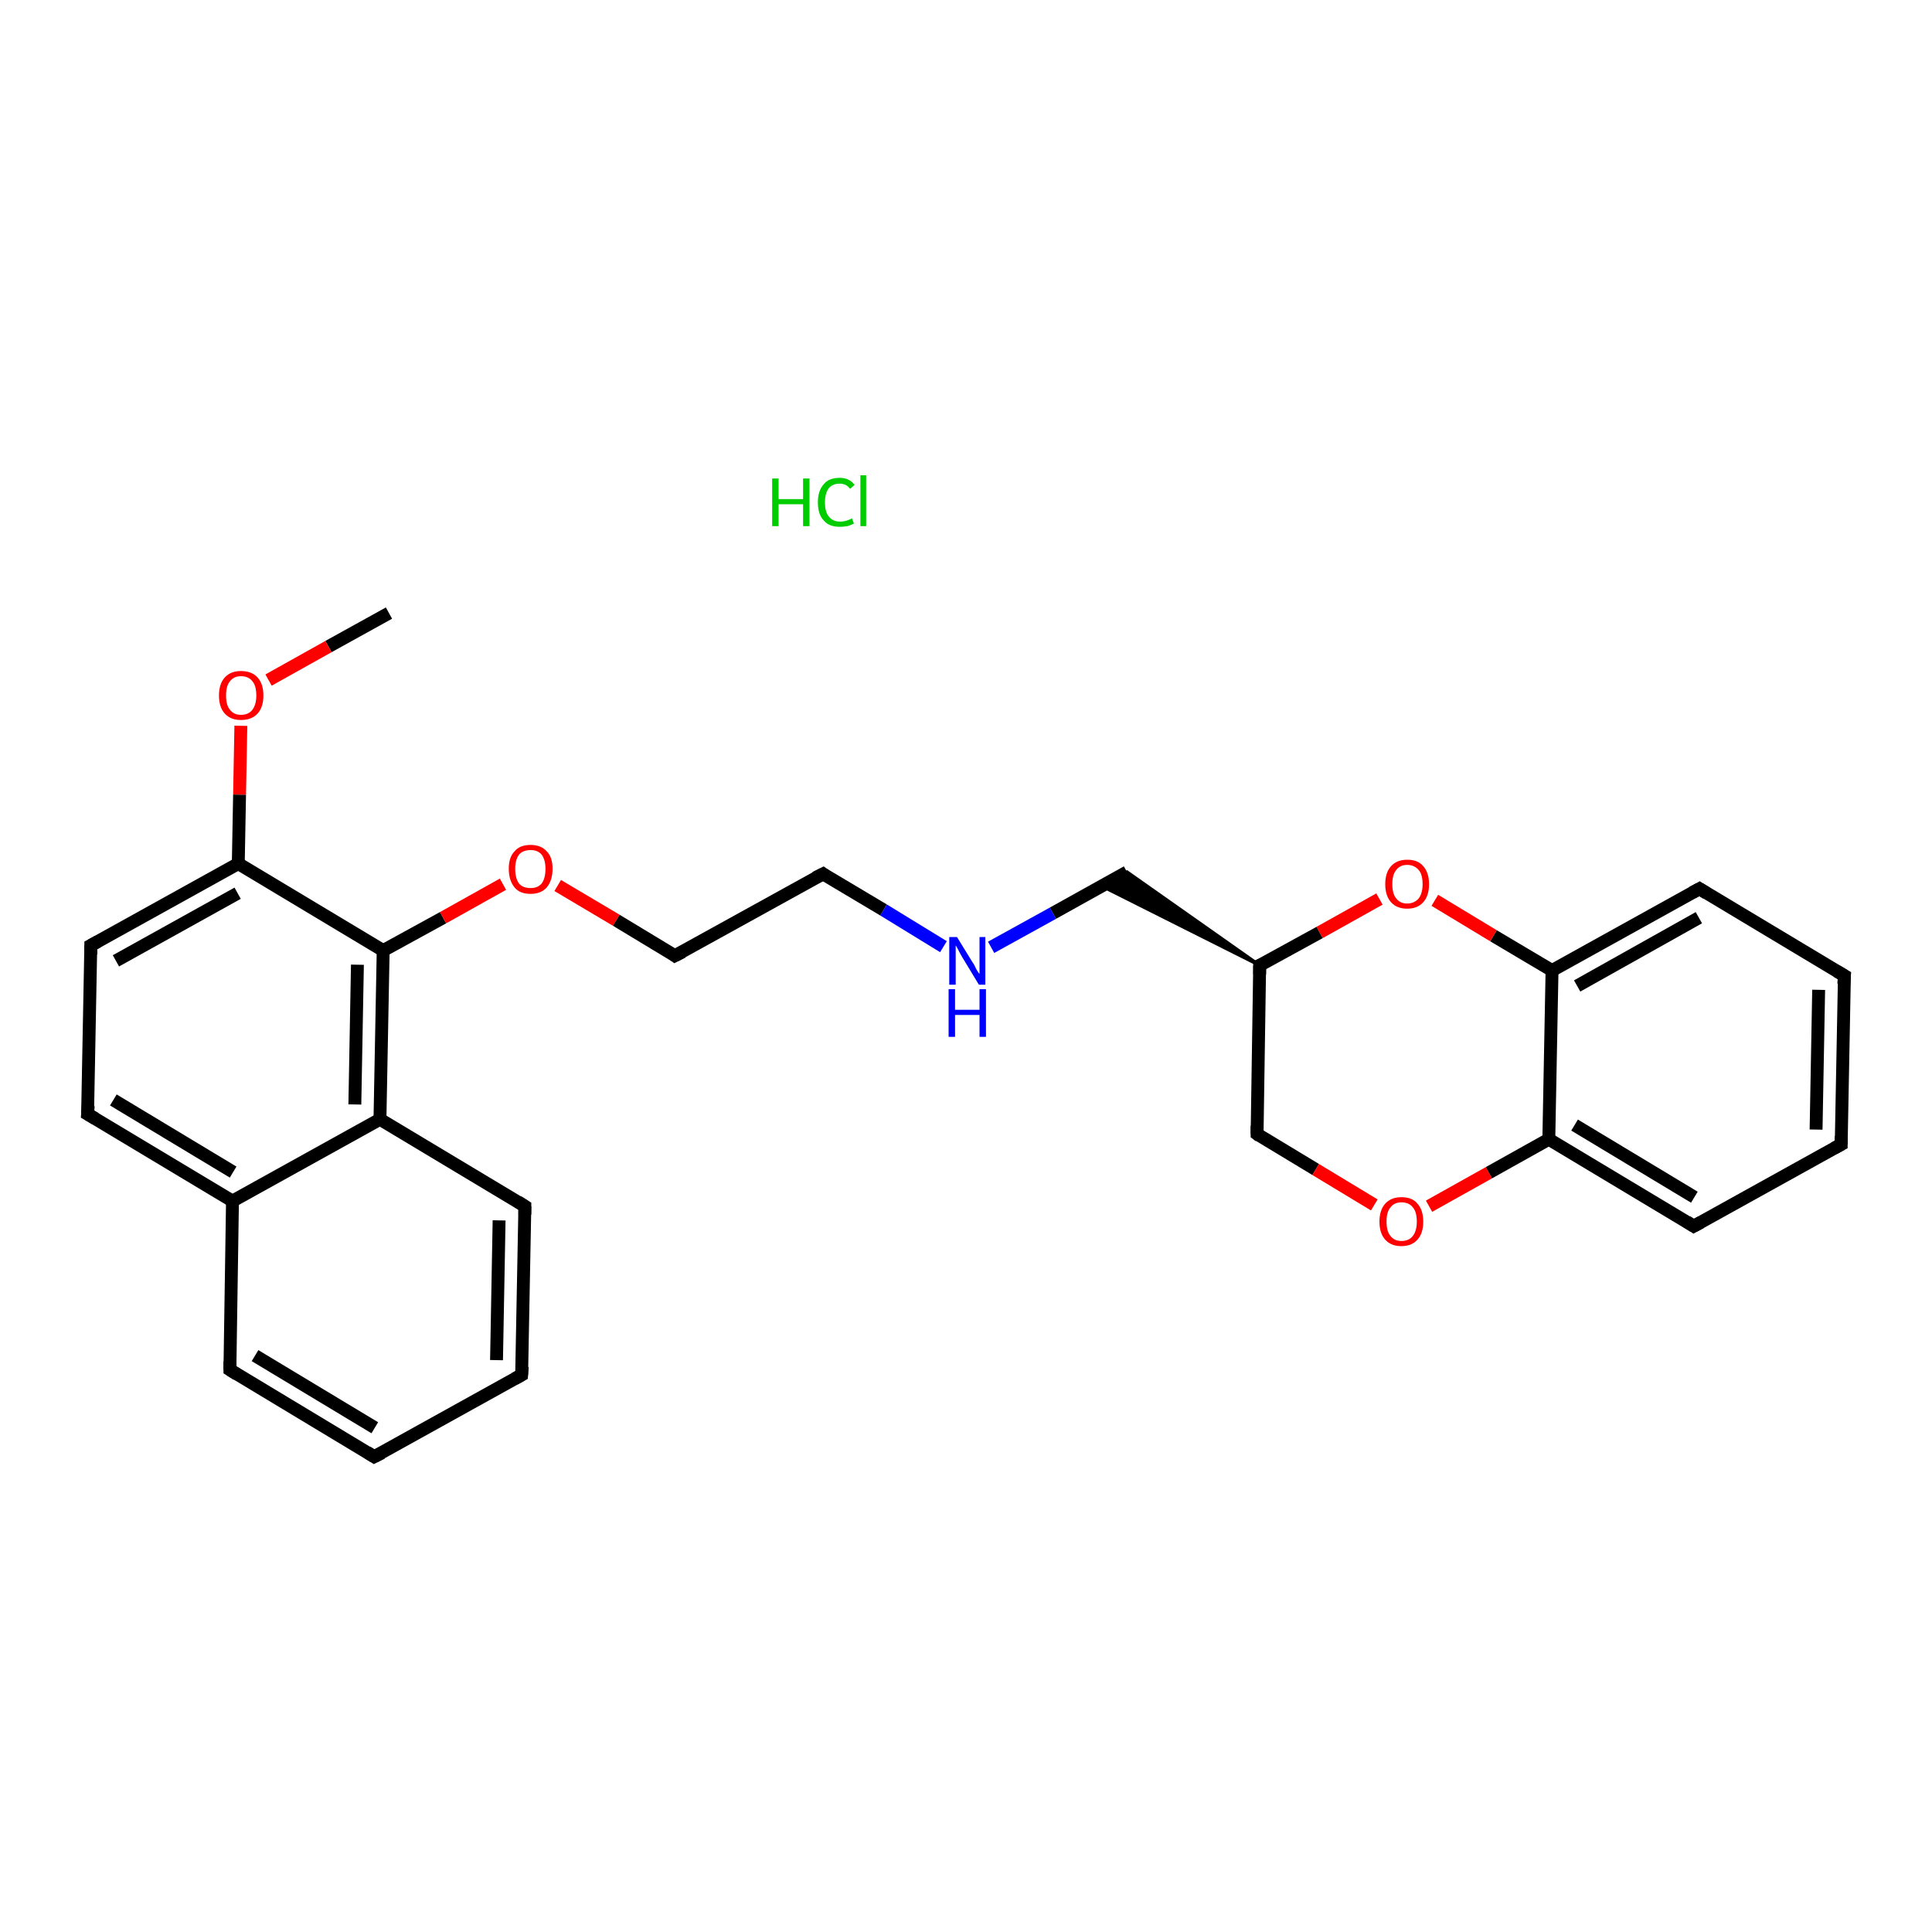 <?xml version='1.0' encoding='iso-8859-1'?>
<svg version='1.1' baseProfile='full'
              xmlns='http://www.w3.org/2000/svg'
                      xmlns:rdkit='http://www.rdkit.org/xml'
                      xmlns:xlink='http://www.w3.org/1999/xlink'
                  xml:space='preserve'
width='300px' height='300px' viewBox='0 0 300 300'>
<!-- END OF HEADER -->
<rect style='opacity:1.0;fill:#FFFFFF;stroke:none' width='300.0' height='300.0' x='0.0' y='0.0'> </rect>
<path class='bond-0 atom-0 atom-1' d='M 60.4,95.2 L 51.0,100.4' style='fill:none;fill-rule:evenodd;stroke:#000000;stroke-width:2.0px;stroke-linecap:butt;stroke-linejoin:miter;stroke-opacity:1' />
<path class='bond-0 atom-0 atom-1' d='M 51.0,100.4 L 41.7,105.6' style='fill:none;fill-rule:evenodd;stroke:#FF0000;stroke-width:2.0px;stroke-linecap:butt;stroke-linejoin:miter;stroke-opacity:1' />
<path class='bond-1 atom-1 atom-2' d='M 37.4,112.7 L 37.2,123.4' style='fill:none;fill-rule:evenodd;stroke:#FF0000;stroke-width:2.0px;stroke-linecap:butt;stroke-linejoin:miter;stroke-opacity:1' />
<path class='bond-1 atom-1 atom-2' d='M 37.2,123.4 L 37.0,134.1' style='fill:none;fill-rule:evenodd;stroke:#000000;stroke-width:2.0px;stroke-linecap:butt;stroke-linejoin:miter;stroke-opacity:1' />
<path class='bond-2 atom-2 atom-3' d='M 37.0,134.1 L 14.1,146.8' style='fill:none;fill-rule:evenodd;stroke:#000000;stroke-width:2.0px;stroke-linecap:butt;stroke-linejoin:miter;stroke-opacity:1' />
<path class='bond-2 atom-2 atom-3' d='M 36.9,138.7 L 18.0,149.2' style='fill:none;fill-rule:evenodd;stroke:#000000;stroke-width:2.0px;stroke-linecap:butt;stroke-linejoin:miter;stroke-opacity:1' />
<path class='bond-3 atom-3 atom-4' d='M 14.1,146.8 L 13.6,173.0' style='fill:none;fill-rule:evenodd;stroke:#000000;stroke-width:2.0px;stroke-linecap:butt;stroke-linejoin:miter;stroke-opacity:1' />
<path class='bond-4 atom-4 atom-5' d='M 13.6,173.0 L 36.1,186.5' style='fill:none;fill-rule:evenodd;stroke:#000000;stroke-width:2.0px;stroke-linecap:butt;stroke-linejoin:miter;stroke-opacity:1' />
<path class='bond-4 atom-4 atom-5' d='M 17.6,170.8 L 36.2,182.0' style='fill:none;fill-rule:evenodd;stroke:#000000;stroke-width:2.0px;stroke-linecap:butt;stroke-linejoin:miter;stroke-opacity:1' />
<path class='bond-5 atom-5 atom-6' d='M 36.1,186.5 L 35.7,212.7' style='fill:none;fill-rule:evenodd;stroke:#000000;stroke-width:2.0px;stroke-linecap:butt;stroke-linejoin:miter;stroke-opacity:1' />
<path class='bond-6 atom-6 atom-7' d='M 35.7,212.7 L 58.1,226.2' style='fill:none;fill-rule:evenodd;stroke:#000000;stroke-width:2.0px;stroke-linecap:butt;stroke-linejoin:miter;stroke-opacity:1' />
<path class='bond-6 atom-6 atom-7' d='M 39.6,210.5 L 58.2,221.7' style='fill:none;fill-rule:evenodd;stroke:#000000;stroke-width:2.0px;stroke-linecap:butt;stroke-linejoin:miter;stroke-opacity:1' />
<path class='bond-7 atom-7 atom-8' d='M 58.1,226.2 L 81.0,213.5' style='fill:none;fill-rule:evenodd;stroke:#000000;stroke-width:2.0px;stroke-linecap:butt;stroke-linejoin:miter;stroke-opacity:1' />
<path class='bond-8 atom-8 atom-9' d='M 81.0,213.5 L 81.5,187.3' style='fill:none;fill-rule:evenodd;stroke:#000000;stroke-width:2.0px;stroke-linecap:butt;stroke-linejoin:miter;stroke-opacity:1' />
<path class='bond-8 atom-8 atom-9' d='M 77.1,211.2 L 77.5,189.5' style='fill:none;fill-rule:evenodd;stroke:#000000;stroke-width:2.0px;stroke-linecap:butt;stroke-linejoin:miter;stroke-opacity:1' />
<path class='bond-9 atom-9 atom-10' d='M 81.5,187.3 L 59.0,173.8' style='fill:none;fill-rule:evenodd;stroke:#000000;stroke-width:2.0px;stroke-linecap:butt;stroke-linejoin:miter;stroke-opacity:1' />
<path class='bond-10 atom-10 atom-11' d='M 59.0,173.8 L 59.5,147.6' style='fill:none;fill-rule:evenodd;stroke:#000000;stroke-width:2.0px;stroke-linecap:butt;stroke-linejoin:miter;stroke-opacity:1' />
<path class='bond-10 atom-10 atom-11' d='M 55.1,171.5 L 55.5,149.8' style='fill:none;fill-rule:evenodd;stroke:#000000;stroke-width:2.0px;stroke-linecap:butt;stroke-linejoin:miter;stroke-opacity:1' />
<path class='bond-11 atom-11 atom-12' d='M 59.5,147.6 L 68.8,142.5' style='fill:none;fill-rule:evenodd;stroke:#000000;stroke-width:2.0px;stroke-linecap:butt;stroke-linejoin:miter;stroke-opacity:1' />
<path class='bond-11 atom-11 atom-12' d='M 68.8,142.5 L 78.1,137.3' style='fill:none;fill-rule:evenodd;stroke:#FF0000;stroke-width:2.0px;stroke-linecap:butt;stroke-linejoin:miter;stroke-opacity:1' />
<path class='bond-12 atom-12 atom-13' d='M 86.6,137.5 L 95.7,142.9' style='fill:none;fill-rule:evenodd;stroke:#FF0000;stroke-width:2.0px;stroke-linecap:butt;stroke-linejoin:miter;stroke-opacity:1' />
<path class='bond-12 atom-12 atom-13' d='M 95.7,142.9 L 104.8,148.4' style='fill:none;fill-rule:evenodd;stroke:#000000;stroke-width:2.0px;stroke-linecap:butt;stroke-linejoin:miter;stroke-opacity:1' />
<path class='bond-13 atom-13 atom-14' d='M 104.8,148.4 L 127.8,135.7' style='fill:none;fill-rule:evenodd;stroke:#000000;stroke-width:2.0px;stroke-linecap:butt;stroke-linejoin:miter;stroke-opacity:1' />
<path class='bond-14 atom-14 atom-15' d='M 127.8,135.7 L 137.2,141.3' style='fill:none;fill-rule:evenodd;stroke:#000000;stroke-width:2.0px;stroke-linecap:butt;stroke-linejoin:miter;stroke-opacity:1' />
<path class='bond-14 atom-14 atom-15' d='M 137.2,141.3 L 146.5,147.0' style='fill:none;fill-rule:evenodd;stroke:#0000FF;stroke-width:2.0px;stroke-linecap:butt;stroke-linejoin:miter;stroke-opacity:1' />
<path class='bond-15 atom-15 atom-16' d='M 153.9,147.1 L 163.5,141.8' style='fill:none;fill-rule:evenodd;stroke:#0000FF;stroke-width:2.0px;stroke-linecap:butt;stroke-linejoin:miter;stroke-opacity:1' />
<path class='bond-15 atom-15 atom-16' d='M 163.5,141.8 L 175.0,135.4' style='fill:none;fill-rule:evenodd;stroke:#000000;stroke-width:2.0px;stroke-linecap:butt;stroke-linejoin:miter;stroke-opacity:1' />
<path class='bond-16 atom-17 atom-16' d='M 195.6,149.9 L 171.1,137.6 L 175.0,135.4 Z' style='fill:#000000;fill-rule:evenodd;fill-opacity:1;stroke:#000000;stroke-width:0.5px;stroke-linecap:butt;stroke-linejoin:miter;stroke-opacity:1;' />
<path class='bond-17 atom-17 atom-18' d='M 195.6,149.9 L 195.2,176.1' style='fill:none;fill-rule:evenodd;stroke:#000000;stroke-width:2.0px;stroke-linecap:butt;stroke-linejoin:miter;stroke-opacity:1' />
<path class='bond-18 atom-18 atom-19' d='M 195.2,176.1 L 204.3,181.6' style='fill:none;fill-rule:evenodd;stroke:#000000;stroke-width:2.0px;stroke-linecap:butt;stroke-linejoin:miter;stroke-opacity:1' />
<path class='bond-18 atom-18 atom-19' d='M 204.3,181.6 L 213.4,187.1' style='fill:none;fill-rule:evenodd;stroke:#FF0000;stroke-width:2.0px;stroke-linecap:butt;stroke-linejoin:miter;stroke-opacity:1' />
<path class='bond-19 atom-19 atom-20' d='M 221.9,187.3 L 231.2,182.1' style='fill:none;fill-rule:evenodd;stroke:#FF0000;stroke-width:2.0px;stroke-linecap:butt;stroke-linejoin:miter;stroke-opacity:1' />
<path class='bond-19 atom-19 atom-20' d='M 231.2,182.1 L 240.5,176.9' style='fill:none;fill-rule:evenodd;stroke:#000000;stroke-width:2.0px;stroke-linecap:butt;stroke-linejoin:miter;stroke-opacity:1' />
<path class='bond-20 atom-20 atom-21' d='M 240.5,176.9 L 263.0,190.4' style='fill:none;fill-rule:evenodd;stroke:#000000;stroke-width:2.0px;stroke-linecap:butt;stroke-linejoin:miter;stroke-opacity:1' />
<path class='bond-20 atom-20 atom-21' d='M 244.5,174.7 L 263.1,185.9' style='fill:none;fill-rule:evenodd;stroke:#000000;stroke-width:2.0px;stroke-linecap:butt;stroke-linejoin:miter;stroke-opacity:1' />
<path class='bond-21 atom-21 atom-22' d='M 263.0,190.4 L 285.9,177.7' style='fill:none;fill-rule:evenodd;stroke:#000000;stroke-width:2.0px;stroke-linecap:butt;stroke-linejoin:miter;stroke-opacity:1' />
<path class='bond-22 atom-22 atom-23' d='M 285.9,177.7 L 286.4,151.5' style='fill:none;fill-rule:evenodd;stroke:#000000;stroke-width:2.0px;stroke-linecap:butt;stroke-linejoin:miter;stroke-opacity:1' />
<path class='bond-22 atom-22 atom-23' d='M 282.0,175.4 L 282.4,153.7' style='fill:none;fill-rule:evenodd;stroke:#000000;stroke-width:2.0px;stroke-linecap:butt;stroke-linejoin:miter;stroke-opacity:1' />
<path class='bond-23 atom-23 atom-24' d='M 286.4,151.5 L 263.9,138.0' style='fill:none;fill-rule:evenodd;stroke:#000000;stroke-width:2.0px;stroke-linecap:butt;stroke-linejoin:miter;stroke-opacity:1' />
<path class='bond-24 atom-24 atom-25' d='M 263.9,138.0 L 241.0,150.7' style='fill:none;fill-rule:evenodd;stroke:#000000;stroke-width:2.0px;stroke-linecap:butt;stroke-linejoin:miter;stroke-opacity:1' />
<path class='bond-24 atom-24 atom-25' d='M 263.8,142.5 L 244.9,153.1' style='fill:none;fill-rule:evenodd;stroke:#000000;stroke-width:2.0px;stroke-linecap:butt;stroke-linejoin:miter;stroke-opacity:1' />
<path class='bond-25 atom-25 atom-26' d='M 241.0,150.7 L 231.9,145.3' style='fill:none;fill-rule:evenodd;stroke:#000000;stroke-width:2.0px;stroke-linecap:butt;stroke-linejoin:miter;stroke-opacity:1' />
<path class='bond-25 atom-25 atom-26' d='M 231.9,145.3 L 222.8,139.8' style='fill:none;fill-rule:evenodd;stroke:#FF0000;stroke-width:2.0px;stroke-linecap:butt;stroke-linejoin:miter;stroke-opacity:1' />
<path class='bond-26 atom-11 atom-2' d='M 59.5,147.6 L 37.0,134.1' style='fill:none;fill-rule:evenodd;stroke:#000000;stroke-width:2.0px;stroke-linecap:butt;stroke-linejoin:miter;stroke-opacity:1' />
<path class='bond-27 atom-26 atom-17' d='M 214.2,139.6 L 204.9,144.8' style='fill:none;fill-rule:evenodd;stroke:#FF0000;stroke-width:2.0px;stroke-linecap:butt;stroke-linejoin:miter;stroke-opacity:1' />
<path class='bond-27 atom-26 atom-17' d='M 204.9,144.8 L 195.6,149.9' style='fill:none;fill-rule:evenodd;stroke:#000000;stroke-width:2.0px;stroke-linecap:butt;stroke-linejoin:miter;stroke-opacity:1' />
<path class='bond-28 atom-10 atom-5' d='M 59.0,173.8 L 36.1,186.5' style='fill:none;fill-rule:evenodd;stroke:#000000;stroke-width:2.0px;stroke-linecap:butt;stroke-linejoin:miter;stroke-opacity:1' />
<path class='bond-29 atom-25 atom-20' d='M 241.0,150.7 L 240.5,176.9' style='fill:none;fill-rule:evenodd;stroke:#000000;stroke-width:2.0px;stroke-linecap:butt;stroke-linejoin:miter;stroke-opacity:1' />
<path d='M 15.2,146.2 L 14.1,146.8 L 14.1,148.2' style='fill:none;stroke:#000000;stroke-width:2.0px;stroke-linecap:butt;stroke-linejoin:miter;stroke-opacity:1;' />
<path d='M 13.7,171.7 L 13.6,173.0 L 14.8,173.7' style='fill:none;stroke:#000000;stroke-width:2.0px;stroke-linecap:butt;stroke-linejoin:miter;stroke-opacity:1;' />
<path d='M 35.7,211.4 L 35.7,212.7 L 36.8,213.4' style='fill:none;stroke:#000000;stroke-width:2.0px;stroke-linecap:butt;stroke-linejoin:miter;stroke-opacity:1;' />
<path d='M 57.0,225.5 L 58.1,226.2 L 59.3,225.6' style='fill:none;stroke:#000000;stroke-width:2.0px;stroke-linecap:butt;stroke-linejoin:miter;stroke-opacity:1;' />
<path d='M 79.9,214.1 L 81.0,213.5 L 81.1,212.2' style='fill:none;stroke:#000000;stroke-width:2.0px;stroke-linecap:butt;stroke-linejoin:miter;stroke-opacity:1;' />
<path d='M 81.5,188.6 L 81.5,187.3 L 80.4,186.6' style='fill:none;stroke:#000000;stroke-width:2.0px;stroke-linecap:butt;stroke-linejoin:miter;stroke-opacity:1;' />
<path d='M 104.4,148.1 L 104.8,148.4 L 106.0,147.8' style='fill:none;stroke:#000000;stroke-width:2.0px;stroke-linecap:butt;stroke-linejoin:miter;stroke-opacity:1;' />
<path d='M 126.6,136.3 L 127.8,135.7 L 128.2,136.0' style='fill:none;stroke:#000000;stroke-width:2.0px;stroke-linecap:butt;stroke-linejoin:miter;stroke-opacity:1;' />
<path d='M 195.6,151.3 L 195.6,149.9 L 196.1,149.7' style='fill:none;stroke:#000000;stroke-width:2.0px;stroke-linecap:butt;stroke-linejoin:miter;stroke-opacity:1;' />
<path d='M 195.2,174.8 L 195.2,176.1 L 195.6,176.4' style='fill:none;stroke:#000000;stroke-width:2.0px;stroke-linecap:butt;stroke-linejoin:miter;stroke-opacity:1;' />
<path d='M 261.9,189.7 L 263.0,190.4 L 264.1,189.8' style='fill:none;stroke:#000000;stroke-width:2.0px;stroke-linecap:butt;stroke-linejoin:miter;stroke-opacity:1;' />
<path d='M 284.8,178.3 L 285.9,177.7 L 285.9,176.4' style='fill:none;stroke:#000000;stroke-width:2.0px;stroke-linecap:butt;stroke-linejoin:miter;stroke-opacity:1;' />
<path d='M 286.3,152.8 L 286.4,151.5 L 285.2,150.8' style='fill:none;stroke:#000000;stroke-width:2.0px;stroke-linecap:butt;stroke-linejoin:miter;stroke-opacity:1;' />
<path d='M 265.0,138.7 L 263.9,138.0 L 262.8,138.6' style='fill:none;stroke:#000000;stroke-width:2.0px;stroke-linecap:butt;stroke-linejoin:miter;stroke-opacity:1;' />
<path class='atom-1' d='M 34.0 108.0
Q 34.0 106.2, 34.9 105.2
Q 35.8 104.2, 37.4 104.2
Q 39.1 104.2, 40.0 105.2
Q 40.9 106.2, 40.9 108.0
Q 40.9 109.8, 40.0 110.8
Q 39.1 111.8, 37.4 111.8
Q 35.8 111.8, 34.9 110.8
Q 34.0 109.8, 34.0 108.0
M 37.4 111.0
Q 38.6 111.0, 39.2 110.2
Q 39.8 109.4, 39.8 108.0
Q 39.8 106.5, 39.2 105.8
Q 38.6 105.0, 37.4 105.0
Q 36.3 105.0, 35.7 105.8
Q 35.1 106.5, 35.1 108.0
Q 35.1 109.5, 35.7 110.2
Q 36.3 111.0, 37.4 111.0
' fill='#FF0000'/>
<path class='atom-12' d='M 79.0 134.9
Q 79.0 133.1, 79.9 132.2
Q 80.7 131.2, 82.4 131.2
Q 84.0 131.2, 84.9 132.2
Q 85.8 133.1, 85.8 134.9
Q 85.8 136.7, 84.9 137.8
Q 84.0 138.8, 82.4 138.8
Q 80.7 138.8, 79.9 137.8
Q 79.0 136.7, 79.0 134.9
M 82.4 137.9
Q 83.5 137.9, 84.1 137.2
Q 84.7 136.4, 84.7 134.9
Q 84.7 133.5, 84.1 132.7
Q 83.5 132.0, 82.4 132.0
Q 81.2 132.0, 80.6 132.7
Q 80.0 133.5, 80.0 134.9
Q 80.0 136.4, 80.6 137.2
Q 81.2 137.9, 82.4 137.9
' fill='#FF0000'/>
<path class='atom-15' d='M 148.6 145.5
L 151.0 149.4
Q 151.3 149.8, 151.6 150.5
Q 152.0 151.2, 152.1 151.2
L 152.1 145.5
L 153.0 145.5
L 153.0 152.9
L 152.0 152.9
L 149.4 148.6
Q 149.1 148.1, 148.8 147.5
Q 148.5 146.9, 148.4 146.8
L 148.4 152.9
L 147.4 152.9
L 147.4 145.5
L 148.6 145.5
' fill='#0000FF'/>
<path class='atom-15' d='M 147.3 153.6
L 148.3 153.6
L 148.3 156.8
L 152.1 156.8
L 152.1 153.6
L 153.1 153.6
L 153.1 161.0
L 152.1 161.0
L 152.1 157.6
L 148.3 157.6
L 148.3 161.0
L 147.3 161.0
L 147.3 153.6
' fill='#0000FF'/>
<path class='atom-19' d='M 214.2 189.7
Q 214.2 187.9, 215.1 186.9
Q 216.0 185.9, 217.6 185.9
Q 219.3 185.9, 220.1 186.9
Q 221.0 187.9, 221.0 189.7
Q 221.0 191.5, 220.1 192.5
Q 219.2 193.5, 217.6 193.5
Q 216.0 193.5, 215.1 192.5
Q 214.2 191.5, 214.2 189.7
M 217.6 192.7
Q 218.8 192.7, 219.4 191.9
Q 220.0 191.1, 220.0 189.7
Q 220.0 188.2, 219.4 187.5
Q 218.8 186.7, 217.6 186.7
Q 216.5 186.7, 215.9 187.5
Q 215.3 188.2, 215.3 189.7
Q 215.3 191.2, 215.9 191.9
Q 216.5 192.7, 217.6 192.7
' fill='#FF0000'/>
<path class='atom-26' d='M 215.1 137.3
Q 215.1 135.5, 216.0 134.5
Q 216.9 133.5, 218.5 133.5
Q 220.2 133.5, 221.0 134.5
Q 221.9 135.5, 221.9 137.3
Q 221.9 139.1, 221.0 140.1
Q 220.1 141.1, 218.5 141.1
Q 216.9 141.1, 216.0 140.1
Q 215.1 139.1, 215.1 137.3
M 218.5 140.3
Q 219.6 140.3, 220.3 139.5
Q 220.9 138.7, 220.9 137.3
Q 220.9 135.8, 220.3 135.1
Q 219.6 134.3, 218.5 134.3
Q 217.4 134.3, 216.8 135.1
Q 216.2 135.8, 216.2 137.3
Q 216.2 138.8, 216.8 139.5
Q 217.4 140.3, 218.5 140.3
' fill='#FF0000'/>
<path class='atom-27' d='M 119.9 74.3
L 120.9 74.3
L 120.9 77.5
L 124.7 77.5
L 124.7 74.3
L 125.7 74.3
L 125.7 81.7
L 124.7 81.7
L 124.7 78.3
L 120.9 78.3
L 120.9 81.7
L 119.9 81.7
L 119.9 74.3
' fill='#00CC00'/>
<path class='atom-27' d='M 127.0 78.0
Q 127.0 76.2, 127.9 75.2
Q 128.7 74.2, 130.4 74.2
Q 131.9 74.2, 132.7 75.3
L 132.0 75.9
Q 131.4 75.1, 130.4 75.1
Q 129.3 75.1, 128.7 75.8
Q 128.1 76.6, 128.1 78.0
Q 128.1 79.5, 128.7 80.2
Q 129.3 81.0, 130.5 81.0
Q 131.3 81.0, 132.3 80.5
L 132.6 81.3
Q 132.2 81.5, 131.6 81.7
Q 131.0 81.8, 130.4 81.8
Q 128.7 81.8, 127.9 80.8
Q 127.0 79.9, 127.0 78.0
' fill='#00CC00'/>
<path class='atom-27' d='M 133.6 73.8
L 134.5 73.8
L 134.5 81.7
L 133.6 81.7
L 133.6 73.8
' fill='#00CC00'/>
</svg>

